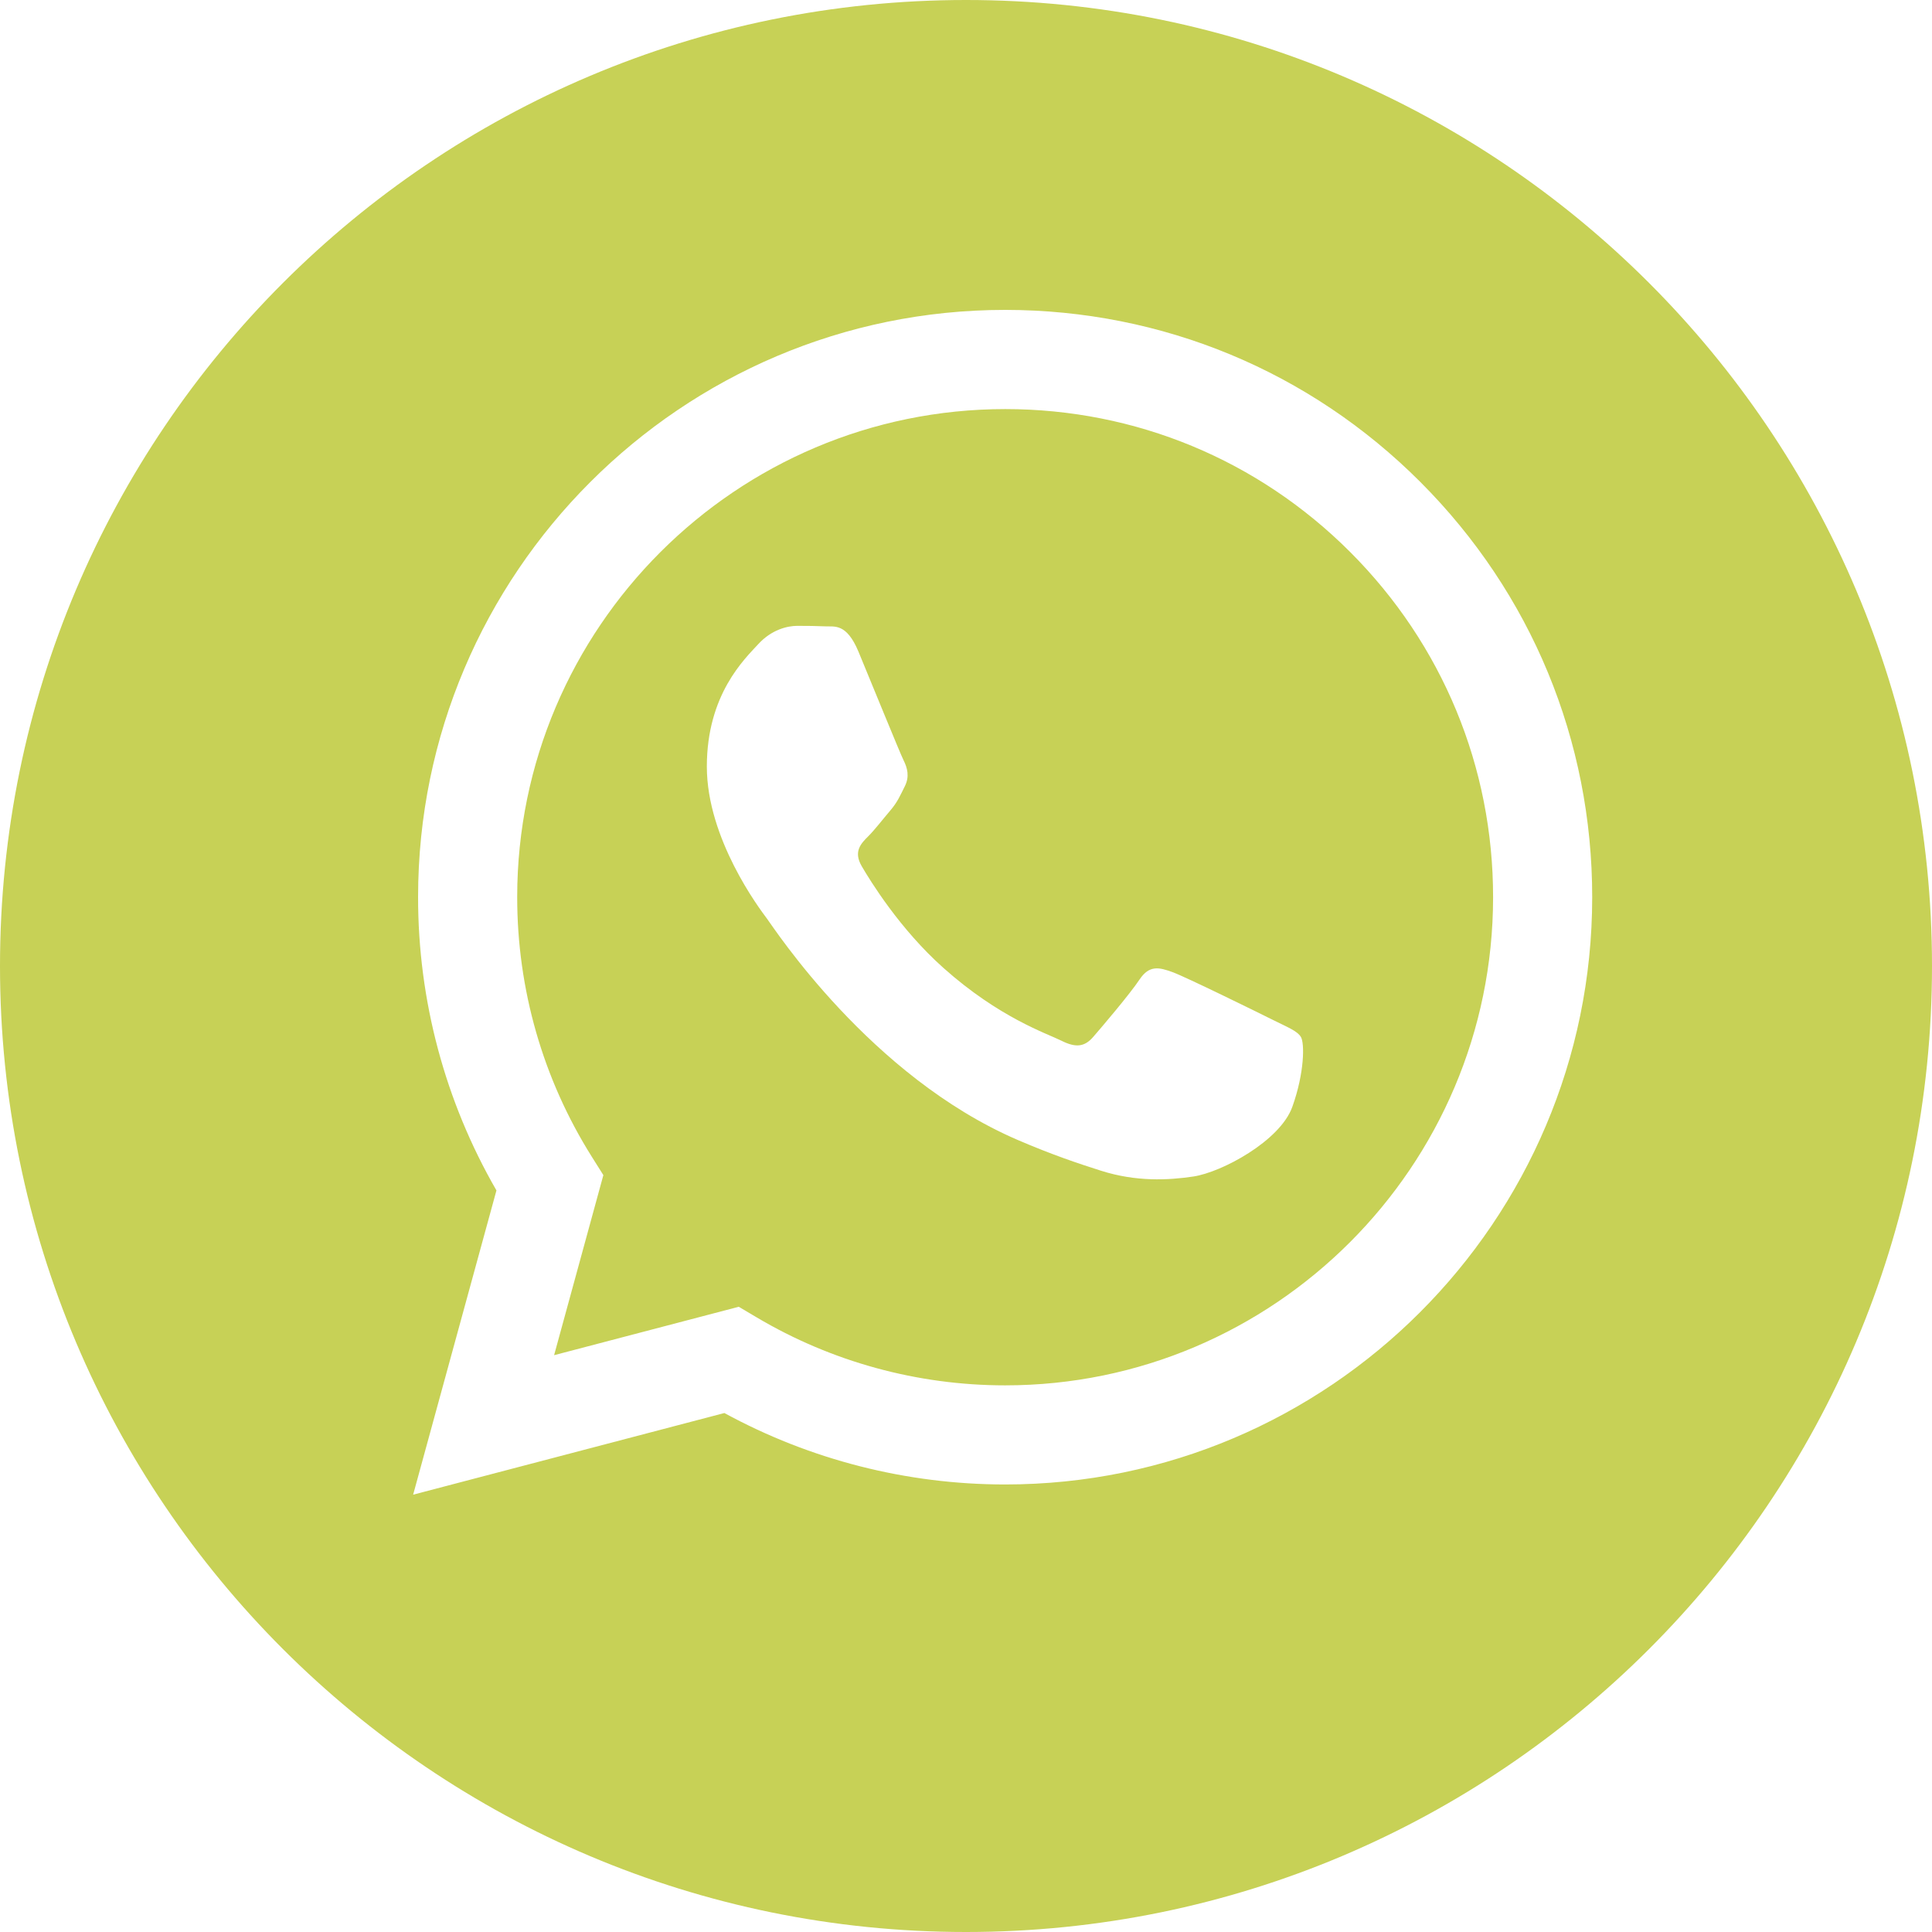 <?xml version="1.0" encoding="UTF-8"?> <svg xmlns="http://www.w3.org/2000/svg" width="50" height="50" viewBox="0 0 50 50" fill="none"> <path d="M26.018 10.587C19.052 10.587 13.387 16.251 13.385 23.214C13.384 25.601 14.051 27.924 15.315 29.935L15.615 30.412L14.34 35.072L19.119 33.819L19.58 34.092C21.519 35.243 23.742 35.852 26.008 35.853H26.013C32.973 35.853 38.638 30.188 38.641 23.224C38.643 19.85 37.33 16.677 34.946 14.29C32.562 11.903 29.391 10.588 26.018 10.587ZM33.446 28.643C33.13 29.53 31.613 30.34 30.884 30.448C30.23 30.546 29.402 30.587 28.493 30.298C27.942 30.123 27.235 29.889 26.329 29.498C22.52 27.854 20.033 24.019 19.843 23.766C19.653 23.513 18.293 21.708 18.293 19.839C18.293 17.971 19.273 17.052 19.622 16.672C19.969 16.292 20.381 16.197 20.634 16.197C20.887 16.197 21.14 16.2 21.361 16.21C21.595 16.222 21.907 16.122 22.216 16.862C22.532 17.622 23.291 19.49 23.386 19.68C23.481 19.871 23.544 20.092 23.418 20.346C23.291 20.599 23.228 20.757 23.038 20.979C22.848 21.201 22.64 21.474 22.469 21.644C22.279 21.833 22.081 22.039 22.302 22.419C22.524 22.799 23.286 24.042 24.414 25.048C25.864 26.342 27.088 26.743 27.468 26.933C27.847 27.123 28.069 27.091 28.29 26.838C28.511 26.584 29.239 25.729 29.492 25.349C29.745 24.97 29.998 25.033 30.346 25.159C30.694 25.286 32.56 26.204 32.94 26.394C33.32 26.584 33.573 26.679 33.668 26.838C33.763 26.996 33.763 27.757 33.446 28.643Z" fill="#C7D156"></path> <path d="M25 0C11.193 0 0 11.193 0 25C0 38.807 11.193 50 25 50C38.807 50 50 38.807 50 25C50 11.193 38.807 0 25 0ZM26.013 38.418C26.012 38.418 26.013 38.418 26.013 38.418H26.007C23.464 38.417 20.965 37.779 18.747 36.569L10.692 38.682L12.848 30.808C11.518 28.504 10.818 25.89 10.82 23.213C10.822 14.836 17.639 8.02 26.013 8.02C30.077 8.022 33.892 9.604 36.761 12.476C39.629 15.348 41.209 19.165 41.206 23.225C41.203 31.602 34.387 38.418 26.013 38.418Z" fill="#C7D156"></path> </svg> 